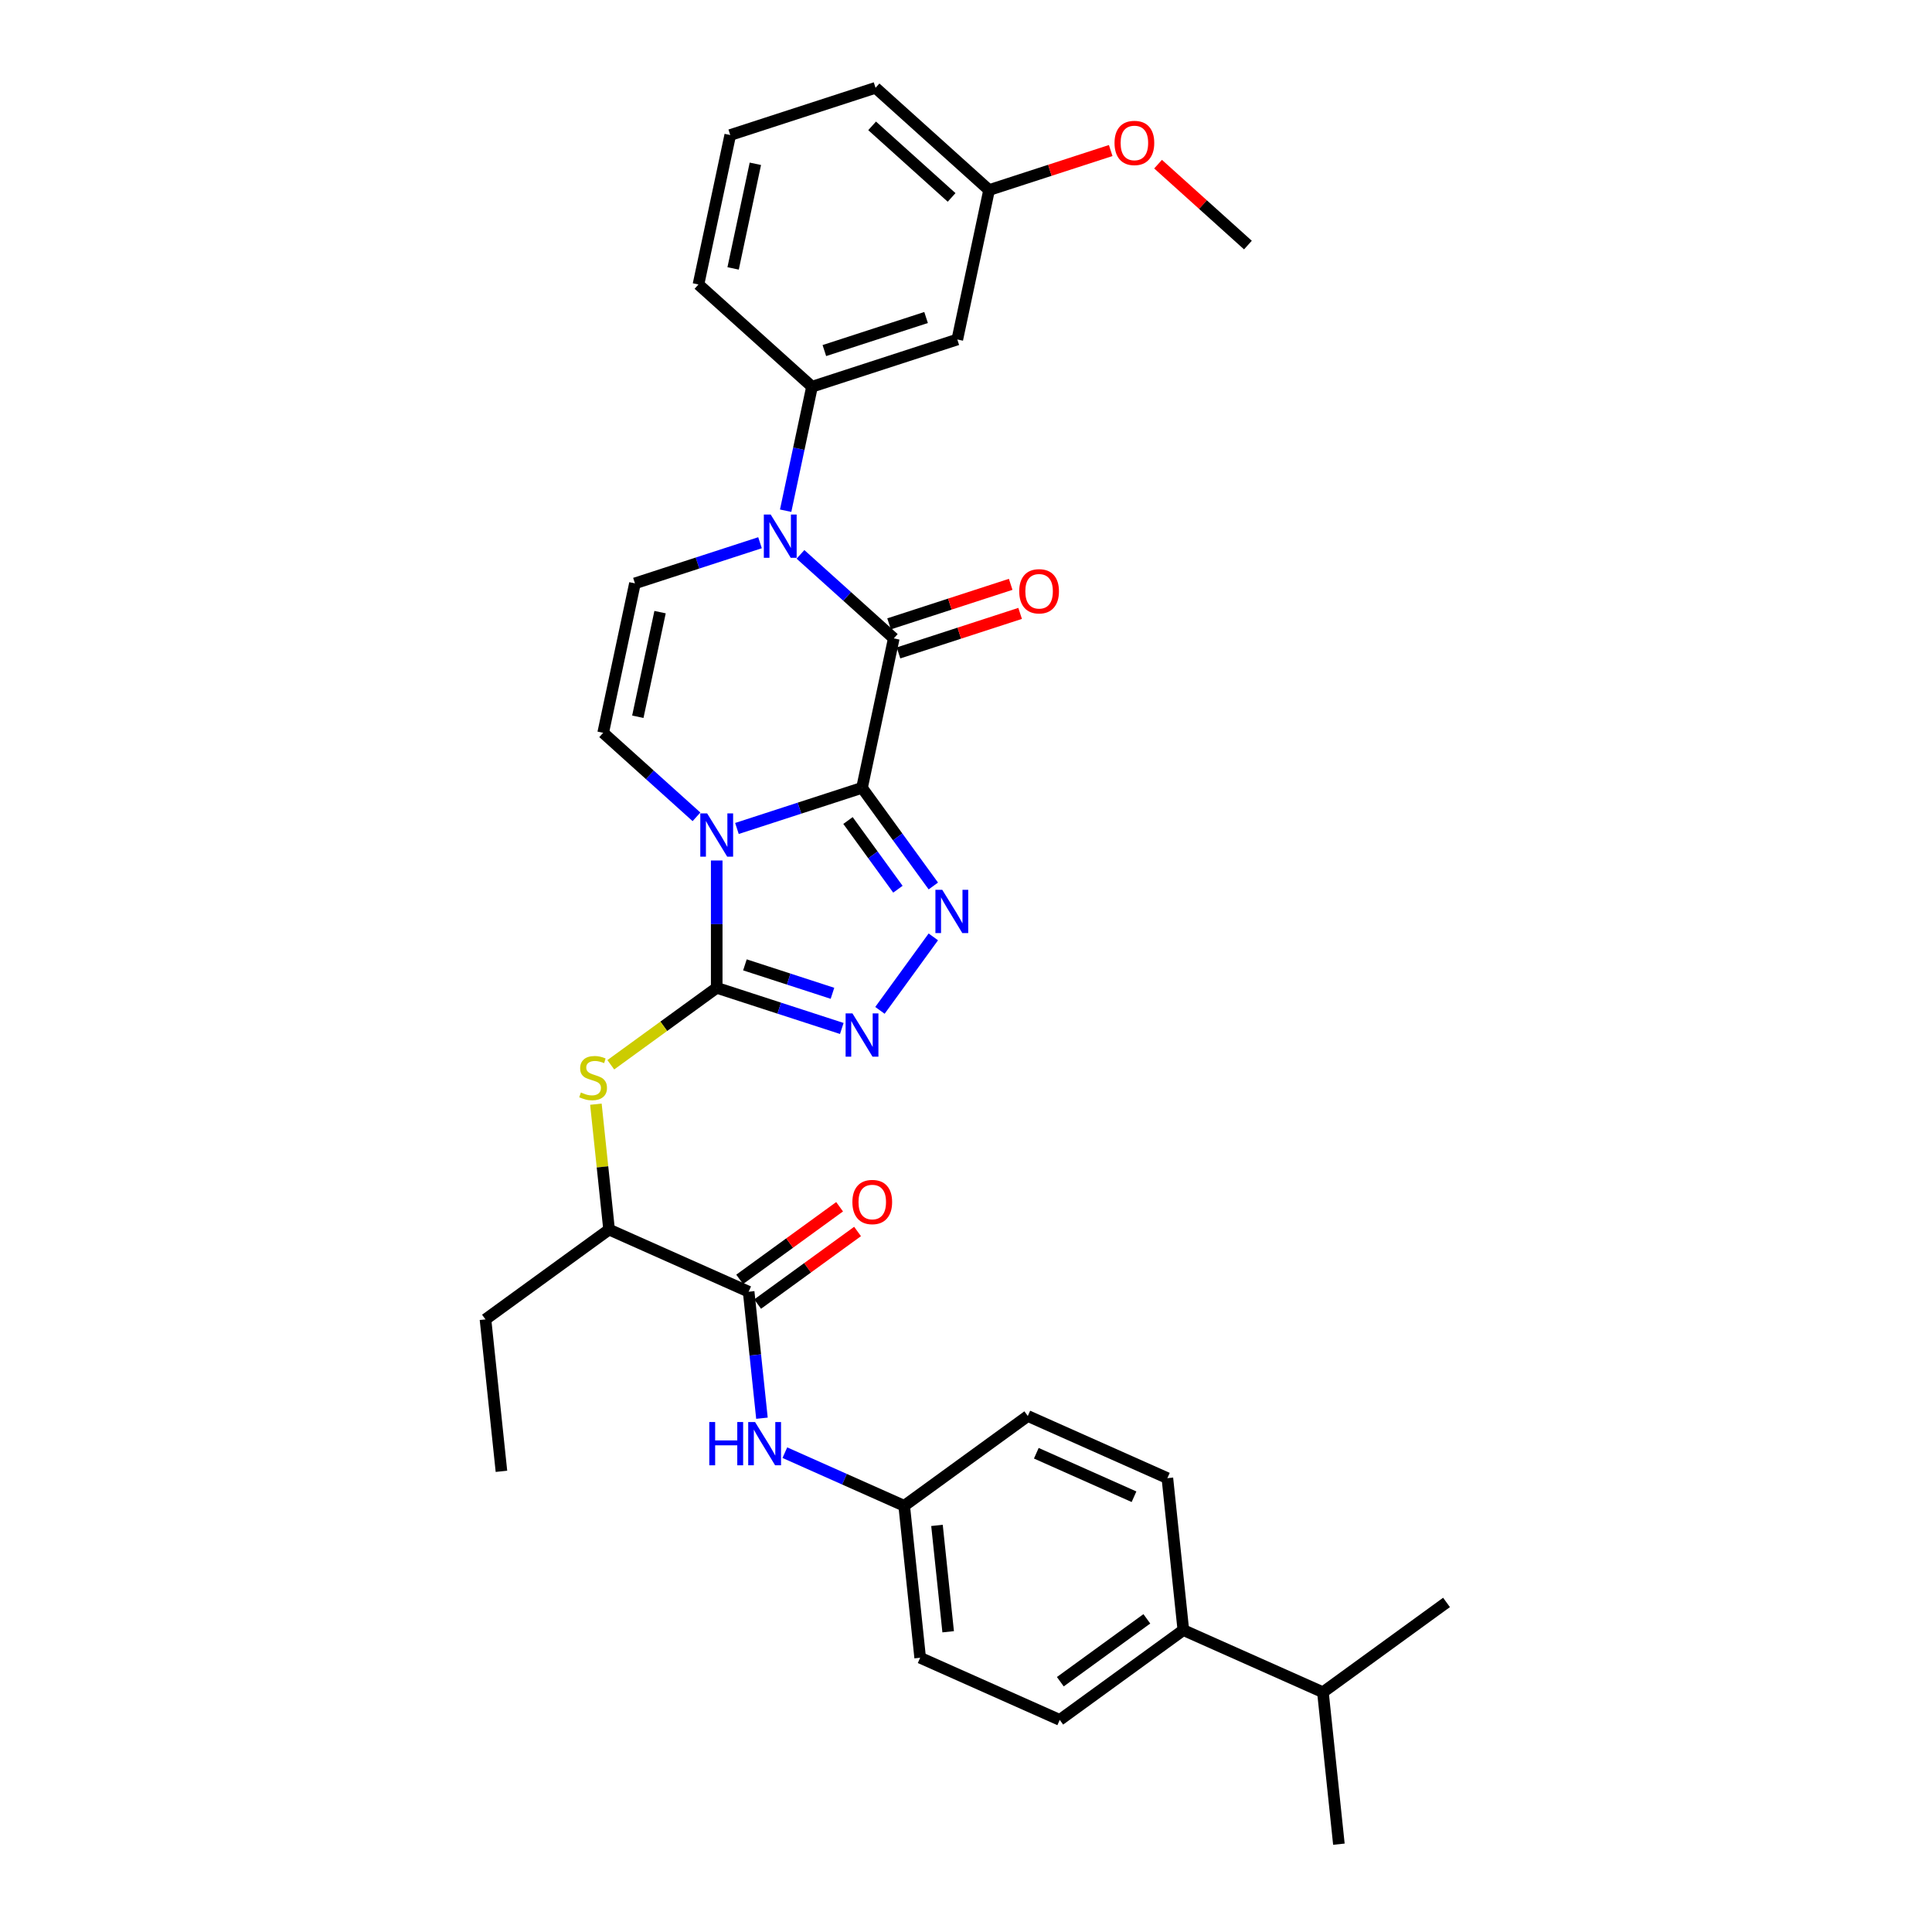 <?xml version='1.0' encoding='iso-8859-1'?>
<svg version='1.1' baseProfile='full'
              xmlns='http://www.w3.org/2000/svg'
                      xmlns:rdkit='http://www.rdkit.org/xml'
                      xmlns:xlink='http://www.w3.org/1999/xlink'
                  xml:space='preserve'
width='1000px' height='1000px' viewBox='0 0 1000 1000'>
<!-- END OF HEADER -->
<rect style='opacity:1.0;fill:#FFFFFF;stroke:none' width='1000' height='1000' x='0' y='0'> </rect>
<path class='bond-0' d='M 446.179,407.779 L 413.809,418.297' style='fill:none;fill-rule:evenodd;stroke:#000000;stroke-width:6px;stroke-linecap:butt;stroke-linejoin:miter;stroke-opacity:1' />
<path class='bond-0' d='M 413.809,418.297 L 381.439,428.814' style='fill:none;fill-rule:evenodd;stroke:#0000FF;stroke-width:6px;stroke-linecap:butt;stroke-linejoin:miter;stroke-opacity:1' />
<path class='bond-2' d='M 446.179,407.779 L 462.621,330.427' style='fill:none;fill-rule:evenodd;stroke:#000000;stroke-width:6px;stroke-linecap:butt;stroke-linejoin:miter;stroke-opacity:1' />
<path class='bond-3' d='M 446.179,407.779 L 464.634,433.18' style='fill:none;fill-rule:evenodd;stroke:#000000;stroke-width:6px;stroke-linecap:butt;stroke-linejoin:miter;stroke-opacity:1' />
<path class='bond-3' d='M 464.634,433.18 L 483.089,458.582' style='fill:none;fill-rule:evenodd;stroke:#0000FF;stroke-width:6px;stroke-linecap:butt;stroke-linejoin:miter;stroke-opacity:1' />
<path class='bond-3' d='M 438.92,424.696 L 451.839,442.477' style='fill:none;fill-rule:evenodd;stroke:#000000;stroke-width:6px;stroke-linecap:butt;stroke-linejoin:miter;stroke-opacity:1' />
<path class='bond-3' d='M 451.839,442.477 L 464.757,460.258' style='fill:none;fill-rule:evenodd;stroke:#0000FF;stroke-width:6px;stroke-linecap:butt;stroke-linejoin:miter;stroke-opacity:1' />
<path class='bond-1' d='M 370.969,445.391 L 370.969,478.344' style='fill:none;fill-rule:evenodd;stroke:#0000FF;stroke-width:6px;stroke-linecap:butt;stroke-linejoin:miter;stroke-opacity:1' />
<path class='bond-1' d='M 370.969,478.344 L 370.969,511.297' style='fill:none;fill-rule:evenodd;stroke:#000000;stroke-width:6px;stroke-linecap:butt;stroke-linejoin:miter;stroke-opacity:1' />
<path class='bond-6' d='M 360.499,422.789 L 336.35,401.045' style='fill:none;fill-rule:evenodd;stroke:#0000FF;stroke-width:6px;stroke-linecap:butt;stroke-linejoin:miter;stroke-opacity:1' />
<path class='bond-6' d='M 336.35,401.045 L 312.201,379.301' style='fill:none;fill-rule:evenodd;stroke:#000000;stroke-width:6px;stroke-linecap:butt;stroke-linejoin:miter;stroke-opacity:1' />
<path class='bond-8' d='M 370.969,511.297 L 343.559,531.211' style='fill:none;fill-rule:evenodd;stroke:#000000;stroke-width:6px;stroke-linecap:butt;stroke-linejoin:miter;stroke-opacity:1' />
<path class='bond-8' d='M 343.559,531.211 L 316.149,551.126' style='fill:none;fill-rule:evenodd;stroke:#CCCC00;stroke-width:6px;stroke-linecap:butt;stroke-linejoin:miter;stroke-opacity:1' />
<path class='bond-33' d='M 370.969,511.297 L 403.339,521.814' style='fill:none;fill-rule:evenodd;stroke:#000000;stroke-width:6px;stroke-linecap:butt;stroke-linejoin:miter;stroke-opacity:1' />
<path class='bond-33' d='M 403.339,521.814 L 435.709,532.332' style='fill:none;fill-rule:evenodd;stroke:#0000FF;stroke-width:6px;stroke-linecap:butt;stroke-linejoin:miter;stroke-opacity:1' />
<path class='bond-33' d='M 385.568,499.41 L 408.227,506.772' style='fill:none;fill-rule:evenodd;stroke:#000000;stroke-width:6px;stroke-linecap:butt;stroke-linejoin:miter;stroke-opacity:1' />
<path class='bond-33' d='M 408.227,506.772 L 430.885,514.135' style='fill:none;fill-rule:evenodd;stroke:#0000FF;stroke-width:6px;stroke-linecap:butt;stroke-linejoin:miter;stroke-opacity:1' />
<path class='bond-4' d='M 462.621,330.427 L 438.472,308.683' style='fill:none;fill-rule:evenodd;stroke:#000000;stroke-width:6px;stroke-linecap:butt;stroke-linejoin:miter;stroke-opacity:1' />
<path class='bond-4' d='M 438.472,308.683 L 414.323,286.939' style='fill:none;fill-rule:evenodd;stroke:#0000FF;stroke-width:6px;stroke-linecap:butt;stroke-linejoin:miter;stroke-opacity:1' />
<path class='bond-14' d='M 465.065,337.948 L 496.541,327.721' style='fill:none;fill-rule:evenodd;stroke:#000000;stroke-width:6px;stroke-linecap:butt;stroke-linejoin:miter;stroke-opacity:1' />
<path class='bond-14' d='M 496.541,327.721 L 528.017,317.493' style='fill:none;fill-rule:evenodd;stroke:#FF0000;stroke-width:6px;stroke-linecap:butt;stroke-linejoin:miter;stroke-opacity:1' />
<path class='bond-14' d='M 460.177,322.906 L 491.653,312.679' style='fill:none;fill-rule:evenodd;stroke:#000000;stroke-width:6px;stroke-linecap:butt;stroke-linejoin:miter;stroke-opacity:1' />
<path class='bond-14' d='M 491.653,312.679 L 523.13,302.451' style='fill:none;fill-rule:evenodd;stroke:#FF0000;stroke-width:6px;stroke-linecap:butt;stroke-linejoin:miter;stroke-opacity:1' />
<path class='bond-5' d='M 483.089,484.931 L 455.455,522.966' style='fill:none;fill-rule:evenodd;stroke:#0000FF;stroke-width:6px;stroke-linecap:butt;stroke-linejoin:miter;stroke-opacity:1' />
<path class='bond-7' d='M 393.382,280.914 L 361.013,291.431' style='fill:none;fill-rule:evenodd;stroke:#0000FF;stroke-width:6px;stroke-linecap:butt;stroke-linejoin:miter;stroke-opacity:1' />
<path class='bond-7' d='M 361.013,291.431 L 328.643,301.949' style='fill:none;fill-rule:evenodd;stroke:#000000;stroke-width:6px;stroke-linecap:butt;stroke-linejoin:miter;stroke-opacity:1' />
<path class='bond-10' d='M 406.653,264.337 L 413.474,232.248' style='fill:none;fill-rule:evenodd;stroke:#0000FF;stroke-width:6px;stroke-linecap:butt;stroke-linejoin:miter;stroke-opacity:1' />
<path class='bond-10' d='M 413.474,232.248 L 420.294,200.159' style='fill:none;fill-rule:evenodd;stroke:#000000;stroke-width:6px;stroke-linecap:butt;stroke-linejoin:miter;stroke-opacity:1' />
<path class='bond-34' d='M 312.201,379.301 L 328.643,301.949' style='fill:none;fill-rule:evenodd;stroke:#000000;stroke-width:6px;stroke-linecap:butt;stroke-linejoin:miter;stroke-opacity:1' />
<path class='bond-34' d='M 330.138,370.987 L 341.647,316.84' style='fill:none;fill-rule:evenodd;stroke:#000000;stroke-width:6px;stroke-linecap:butt;stroke-linejoin:miter;stroke-opacity:1' />
<path class='bond-12' d='M 308.436,571.523 L 311.847,603.975' style='fill:none;fill-rule:evenodd;stroke:#CCCC00;stroke-width:6px;stroke-linecap:butt;stroke-linejoin:miter;stroke-opacity:1' />
<path class='bond-12' d='M 311.847,603.975 L 315.258,636.426' style='fill:none;fill-rule:evenodd;stroke:#000000;stroke-width:6px;stroke-linecap:butt;stroke-linejoin:miter;stroke-opacity:1' />
<path class='bond-9' d='M 387.502,668.591 L 315.258,636.426' style='fill:none;fill-rule:evenodd;stroke:#000000;stroke-width:6px;stroke-linecap:butt;stroke-linejoin:miter;stroke-opacity:1' />
<path class='bond-11' d='M 387.502,668.591 L 390.942,701.328' style='fill:none;fill-rule:evenodd;stroke:#000000;stroke-width:6px;stroke-linecap:butt;stroke-linejoin:miter;stroke-opacity:1' />
<path class='bond-11' d='M 390.942,701.328 L 394.383,734.064' style='fill:none;fill-rule:evenodd;stroke:#0000FF;stroke-width:6px;stroke-linecap:butt;stroke-linejoin:miter;stroke-opacity:1' />
<path class='bond-15' d='M 392.15,674.989 L 418.01,656.201' style='fill:none;fill-rule:evenodd;stroke:#000000;stroke-width:6px;stroke-linecap:butt;stroke-linejoin:miter;stroke-opacity:1' />
<path class='bond-15' d='M 418.01,656.201 L 443.87,637.412' style='fill:none;fill-rule:evenodd;stroke:#FF0000;stroke-width:6px;stroke-linecap:butt;stroke-linejoin:miter;stroke-opacity:1' />
<path class='bond-15' d='M 382.853,662.194 L 408.713,643.405' style='fill:none;fill-rule:evenodd;stroke:#000000;stroke-width:6px;stroke-linecap:butt;stroke-linejoin:miter;stroke-opacity:1' />
<path class='bond-15' d='M 408.713,643.405 L 434.573,624.617' style='fill:none;fill-rule:evenodd;stroke:#FF0000;stroke-width:6px;stroke-linecap:butt;stroke-linejoin:miter;stroke-opacity:1' />
<path class='bond-13' d='M 420.294,200.159 L 495.504,175.722' style='fill:none;fill-rule:evenodd;stroke:#000000;stroke-width:6px;stroke-linecap:butt;stroke-linejoin:miter;stroke-opacity:1' />
<path class='bond-13' d='M 426.689,181.452 L 479.336,164.346' style='fill:none;fill-rule:evenodd;stroke:#000000;stroke-width:6px;stroke-linecap:butt;stroke-linejoin:miter;stroke-opacity:1' />
<path class='bond-24' d='M 420.294,200.159 L 361.526,147.244' style='fill:none;fill-rule:evenodd;stroke:#000000;stroke-width:6px;stroke-linecap:butt;stroke-linejoin:miter;stroke-opacity:1' />
<path class='bond-17' d='M 406.238,751.9 L 437.125,765.652' style='fill:none;fill-rule:evenodd;stroke:#0000FF;stroke-width:6px;stroke-linecap:butt;stroke-linejoin:miter;stroke-opacity:1' />
<path class='bond-17' d='M 437.125,765.652 L 468.011,779.403' style='fill:none;fill-rule:evenodd;stroke:#000000;stroke-width:6px;stroke-linecap:butt;stroke-linejoin:miter;stroke-opacity:1' />
<path class='bond-27' d='M 315.258,636.426 L 251.281,682.909' style='fill:none;fill-rule:evenodd;stroke:#000000;stroke-width:6px;stroke-linecap:butt;stroke-linejoin:miter;stroke-opacity:1' />
<path class='bond-20' d='M 495.504,175.722 L 511.946,98.37' style='fill:none;fill-rule:evenodd;stroke:#000000;stroke-width:6px;stroke-linecap:butt;stroke-linejoin:miter;stroke-opacity:1' />
<path class='bond-16' d='M 612.498,843.733 L 548.521,890.216' style='fill:none;fill-rule:evenodd;stroke:#000000;stroke-width:6px;stroke-linecap:butt;stroke-linejoin:miter;stroke-opacity:1' />
<path class='bond-16' d='M 593.605,837.91 L 548.821,870.448' style='fill:none;fill-rule:evenodd;stroke:#000000;stroke-width:6px;stroke-linecap:butt;stroke-linejoin:miter;stroke-opacity:1' />
<path class='bond-21' d='M 612.498,843.733 L 684.742,875.898' style='fill:none;fill-rule:evenodd;stroke:#000000;stroke-width:6px;stroke-linecap:butt;stroke-linejoin:miter;stroke-opacity:1' />
<path class='bond-36' d='M 612.498,843.733 L 604.232,765.086' style='fill:none;fill-rule:evenodd;stroke:#000000;stroke-width:6px;stroke-linecap:butt;stroke-linejoin:miter;stroke-opacity:1' />
<path class='bond-22' d='M 468.011,779.403 L 531.989,732.921' style='fill:none;fill-rule:evenodd;stroke:#000000;stroke-width:6px;stroke-linecap:butt;stroke-linejoin:miter;stroke-opacity:1' />
<path class='bond-23' d='M 468.011,779.403 L 476.277,858.051' style='fill:none;fill-rule:evenodd;stroke:#000000;stroke-width:6px;stroke-linecap:butt;stroke-linejoin:miter;stroke-opacity:1' />
<path class='bond-23' d='M 484.981,789.547 L 490.767,844.6' style='fill:none;fill-rule:evenodd;stroke:#000000;stroke-width:6px;stroke-linecap:butt;stroke-linejoin:miter;stroke-opacity:1' />
<path class='bond-18' d='M 604.232,765.086 L 531.989,732.921' style='fill:none;fill-rule:evenodd;stroke:#000000;stroke-width:6px;stroke-linecap:butt;stroke-linejoin:miter;stroke-opacity:1' />
<path class='bond-18' d='M 586.963,774.71 L 536.392,752.195' style='fill:none;fill-rule:evenodd;stroke:#000000;stroke-width:6px;stroke-linecap:butt;stroke-linejoin:miter;stroke-opacity:1' />
<path class='bond-19' d='M 548.521,890.216 L 476.277,858.051' style='fill:none;fill-rule:evenodd;stroke:#000000;stroke-width:6px;stroke-linecap:butt;stroke-linejoin:miter;stroke-opacity:1' />
<path class='bond-25' d='M 511.946,98.37 L 543.422,88.142' style='fill:none;fill-rule:evenodd;stroke:#000000;stroke-width:6px;stroke-linecap:butt;stroke-linejoin:miter;stroke-opacity:1' />
<path class='bond-25' d='M 543.422,88.142 L 574.899,77.915' style='fill:none;fill-rule:evenodd;stroke:#FF0000;stroke-width:6px;stroke-linecap:butt;stroke-linejoin:miter;stroke-opacity:1' />
<path class='bond-35' d='M 511.946,98.37 L 453.178,45.455' style='fill:none;fill-rule:evenodd;stroke:#000000;stroke-width:6px;stroke-linecap:butt;stroke-linejoin:miter;stroke-opacity:1' />
<path class='bond-35' d='M 492.548,102.186 L 451.41,65.145' style='fill:none;fill-rule:evenodd;stroke:#000000;stroke-width:6px;stroke-linecap:butt;stroke-linejoin:miter;stroke-opacity:1' />
<path class='bond-29' d='M 684.742,875.898 L 693.008,954.545' style='fill:none;fill-rule:evenodd;stroke:#000000;stroke-width:6px;stroke-linecap:butt;stroke-linejoin:miter;stroke-opacity:1' />
<path class='bond-30' d='M 684.742,875.898 L 748.719,829.416' style='fill:none;fill-rule:evenodd;stroke:#000000;stroke-width:6px;stroke-linecap:butt;stroke-linejoin:miter;stroke-opacity:1' />
<path class='bond-26' d='M 361.526,147.244 L 377.968,69.892' style='fill:none;fill-rule:evenodd;stroke:#000000;stroke-width:6px;stroke-linecap:butt;stroke-linejoin:miter;stroke-opacity:1' />
<path class='bond-26' d='M 379.463,138.93 L 390.972,84.783' style='fill:none;fill-rule:evenodd;stroke:#000000;stroke-width:6px;stroke-linecap:butt;stroke-linejoin:miter;stroke-opacity:1' />
<path class='bond-31' d='M 599.414,84.969 L 622.669,105.908' style='fill:none;fill-rule:evenodd;stroke:#FF0000;stroke-width:6px;stroke-linecap:butt;stroke-linejoin:miter;stroke-opacity:1' />
<path class='bond-31' d='M 622.669,105.908 L 645.924,126.848' style='fill:none;fill-rule:evenodd;stroke:#000000;stroke-width:6px;stroke-linecap:butt;stroke-linejoin:miter;stroke-opacity:1' />
<path class='bond-28' d='M 377.968,69.892 L 453.178,45.455' style='fill:none;fill-rule:evenodd;stroke:#000000;stroke-width:6px;stroke-linecap:butt;stroke-linejoin:miter;stroke-opacity:1' />
<path class='bond-32' d='M 251.281,682.909 L 259.547,761.556' style='fill:none;fill-rule:evenodd;stroke:#000000;stroke-width:6px;stroke-linecap:butt;stroke-linejoin:miter;stroke-opacity:1' />
<path  class='atom-1' d='M 366.019 421.019
L 373.357 432.881
Q 374.085 434.051, 375.255 436.17
Q 376.426 438.29, 376.489 438.416
L 376.489 421.019
L 379.462 421.019
L 379.462 443.414
L 376.394 443.414
L 368.518 430.445
Q 367.6 428.927, 366.62 427.187
Q 365.671 425.447, 365.386 424.909
L 365.386 443.414
L 362.476 443.414
L 362.476 421.019
L 366.019 421.019
' fill='#0000FF'/>
<path  class='atom-4' d='M 487.711 460.559
L 495.05 472.421
Q 495.777 473.591, 496.948 475.711
Q 498.118 477.83, 498.181 477.956
L 498.181 460.559
L 501.155 460.559
L 501.155 482.954
L 498.086 482.954
L 490.21 469.985
Q 489.293 468.467, 488.312 466.727
Q 487.363 464.987, 487.078 464.45
L 487.078 482.954
L 484.168 482.954
L 484.168 460.559
L 487.711 460.559
' fill='#0000FF'/>
<path  class='atom-5' d='M 398.902 266.314
L 406.241 278.176
Q 406.968 279.346, 408.139 281.466
Q 409.309 283.585, 409.373 283.712
L 409.373 266.314
L 412.346 266.314
L 412.346 288.709
L 409.278 288.709
L 401.401 275.74
Q 400.484 274.222, 399.503 272.482
Q 398.554 270.742, 398.27 270.205
L 398.27 288.709
L 395.359 288.709
L 395.359 266.314
L 398.902 266.314
' fill='#0000FF'/>
<path  class='atom-6' d='M 441.229 524.536
L 448.567 536.398
Q 449.295 537.569, 450.465 539.688
Q 451.636 541.807, 451.699 541.934
L 451.699 524.536
L 454.672 524.536
L 454.672 546.932
L 451.604 546.932
L 443.728 533.963
Q 442.81 532.444, 441.83 530.704
Q 440.881 528.965, 440.596 528.427
L 440.596 546.932
L 437.686 546.932
L 437.686 524.536
L 441.229 524.536
' fill='#0000FF'/>
<path  class='atom-9' d='M 300.665 565.466
Q 300.918 565.561, 301.962 566.003
Q 303.006 566.446, 304.145 566.731
Q 305.315 566.984, 306.454 566.984
Q 308.573 566.984, 309.807 565.972
Q 311.041 564.928, 311.041 563.125
Q 311.041 561.891, 310.408 561.132
Q 309.807 560.373, 308.858 559.962
Q 307.909 559.551, 306.328 559.076
Q 304.335 558.475, 303.133 557.906
Q 301.962 557.336, 301.108 556.134
Q 300.286 554.932, 300.286 552.908
Q 300.286 550.093, 302.184 548.353
Q 304.113 546.613, 307.909 546.613
Q 310.503 546.613, 313.445 547.847
L 312.717 550.282
Q 310.028 549.175, 308.004 549.175
Q 305.821 549.175, 304.619 550.093
Q 303.417 550.978, 303.449 552.528
Q 303.449 553.73, 304.05 554.458
Q 304.683 555.185, 305.568 555.597
Q 306.486 556.008, 308.004 556.482
Q 310.028 557.115, 311.23 557.747
Q 312.433 558.38, 313.287 559.677
Q 314.172 560.942, 314.172 563.125
Q 314.172 566.225, 312.085 567.901
Q 310.028 569.546, 306.581 569.546
Q 304.588 569.546, 303.069 569.103
Q 301.583 568.692, 299.811 567.965
L 300.665 565.466
' fill='#CCCC00'/>
<path  class='atom-12' d='M 367.125 736.041
L 370.161 736.041
L 370.161 745.562
L 381.612 745.562
L 381.612 736.041
L 384.649 736.041
L 384.649 758.436
L 381.612 758.436
L 381.612 748.093
L 370.161 748.093
L 370.161 758.436
L 367.125 758.436
L 367.125 736.041
' fill='#0000FF'/>
<path  class='atom-12' d='M 390.817 736.041
L 398.156 747.903
Q 398.883 749.073, 400.054 751.193
Q 401.224 753.312, 401.288 753.438
L 401.288 736.041
L 404.261 736.041
L 404.261 758.436
L 401.193 758.436
L 393.316 745.467
Q 392.399 743.949, 391.418 742.209
Q 390.469 740.469, 390.185 739.931
L 390.185 758.436
L 387.274 758.436
L 387.274 736.041
L 390.817 736.041
' fill='#0000FF'/>
<path  class='atom-15' d='M 527.55 306.053
Q 527.55 300.675, 530.208 297.67
Q 532.865 294.665, 537.831 294.665
Q 542.797 294.665, 545.454 297.67
Q 548.111 300.675, 548.111 306.053
Q 548.111 311.494, 545.423 314.594
Q 542.734 317.662, 537.831 317.662
Q 532.896 317.662, 530.208 314.594
Q 527.55 311.525, 527.55 306.053
M 537.831 315.131
Q 541.247 315.131, 543.082 312.854
Q 544.948 310.545, 544.948 306.053
Q 544.948 301.656, 543.082 299.442
Q 541.247 297.196, 537.831 297.196
Q 534.415 297.196, 532.548 299.41
Q 530.714 301.624, 530.714 306.053
Q 530.714 310.576, 532.548 312.854
Q 534.415 315.131, 537.831 315.131
' fill='#FF0000'/>
<path  class='atom-16' d='M 441.199 622.172
Q 441.199 616.795, 443.856 613.79
Q 446.513 610.785, 451.479 610.785
Q 456.445 610.785, 459.102 613.79
Q 461.759 616.795, 461.759 622.172
Q 461.759 627.613, 459.071 630.713
Q 456.382 633.781, 451.479 633.781
Q 446.544 633.781, 443.856 630.713
Q 441.199 627.645, 441.199 622.172
M 451.479 631.251
Q 454.895 631.251, 456.73 628.973
Q 458.596 626.664, 458.596 622.172
Q 458.596 617.775, 456.73 615.561
Q 454.895 613.315, 451.479 613.315
Q 448.063 613.315, 446.196 615.529
Q 444.362 617.744, 444.362 622.172
Q 444.362 626.696, 446.196 628.973
Q 448.063 631.251, 451.479 631.251
' fill='#FF0000'/>
<path  class='atom-26' d='M 576.876 73.996
Q 576.876 68.618, 579.533 65.613
Q 582.19 62.608, 587.156 62.608
Q 592.122 62.608, 594.78 65.613
Q 597.437 68.618, 597.437 73.996
Q 597.437 79.436, 594.748 82.536
Q 592.059 85.605, 587.156 85.605
Q 582.222 85.605, 579.533 82.536
Q 576.876 79.468, 576.876 73.996
M 587.156 83.074
Q 590.572 83.074, 592.407 80.797
Q 594.273 78.487, 594.273 73.996
Q 594.273 69.599, 592.407 67.385
Q 590.572 65.139, 587.156 65.139
Q 583.74 65.139, 581.874 67.353
Q 580.039 69.567, 580.039 73.996
Q 580.039 78.519, 581.874 80.797
Q 583.74 83.074, 587.156 83.074
' fill='#FF0000'/>
</svg>
